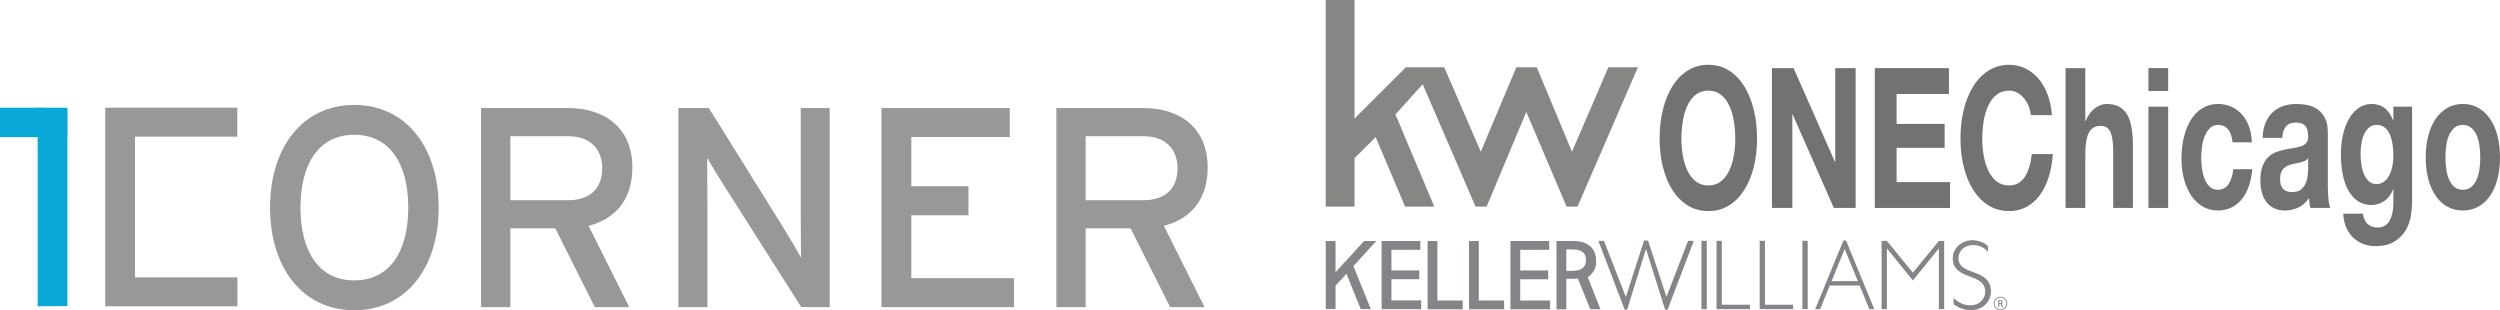 <?xml version="1.0" encoding="UTF-8"?>
<!DOCTYPE svg PUBLIC "-//W3C//DTD SVG 1.1//EN" "http://www.w3.org/Graphics/SVG/1.1/DTD/svg11.dtd">
<!-- Creator: CorelDRAW 2018 (64-Bit Evaluation Version) -->
<svg xmlns="http://www.w3.org/2000/svg" xml:space="preserve" width="129.116mm" height="16.024mm" version="1.1" shape-rendering="geometricPrecision" text-rendering="geometricPrecision" image-rendering="optimizeQuality" fill-rule="evenodd" clip-rule="evenodd"
viewBox="0 0 1090156 135292"
 xmlns:xlink="http://www.w3.org/1999/xlink">
 <g id="Layer_x0020_1">
  <g id="_1739552687440">
   <path fill="#989898" fill-rule="nonzero" d="M154465 58772c-15129,0 -23439,12278 -23439,31749 0,19471 8311,31749 23439,31749 15255,0 23565,-12278 23565,-31749 0,-19471 -8310,-31749 -23565,-31749zm0 76520c-22445,0 -36709,-18478 -36709,-44771 0,-26292 14263,-44771 36709,-44771 22570,0 36835,18479 36835,44771 0,26293 -14265,44771 -36835,44771z"/>
   <path fill="#989898" fill-rule="nonzero" d="M247847 59392l-25301 0 0 27904 25301 0c8680,0 14756,-4465 14756,-13890 0,-9053 -5952,-14014 -14756,-14014zm8804 39066l17735 35470 -15005 0 -17239 -34354 -19595 0 0 34354 -12773 0 0 -86814 38074 0c15131,0 27904,8062 27904,25920 0,13890 -7319,22447 -19100,25424z"/>
   <path fill="#989898" fill-rule="nonzero" d="M349409 133927l-34603 -54444c-2108,-3224 -5084,-8433 -6448,-10665 0,3224 124,15254 124,20091l0 45018 -12650 0 0 -86813 13269 0 32989 52956c2232,3597 5952,10047 7194,12277 0,-3224 -124,-15626 -124,-20462l0 -44771 12649 0 0 86813 -12401 0z"/>
   <polygon fill="#989898" fill-rule="nonzero" points="384373,133927 384373,47114 440305,47114 440305,59764 397393,59764 397393,81220 422322,81220 422322,93869 397393,93869 397393,121278 442166,121278 442166,133927 "/>
   <path fill="#989898" fill-rule="nonzero" d="M498712 59392l-25300 0 0 27904 25300 0c8680,0 14757,-4465 14757,-13890 0,-9053 -5953,-14014 -14757,-14014zm8804 39066l17735 35470 -15004 0 -17240 -34354 -19594 0 0 34354 -12774 0 0 -86814 38074 0c15129,0 27904,8062 27904,25920 0,13890 -7319,22447 -19100,25424z"/>
   <polygon fill="#989898" fill-rule="nonzero" points="45885,133567 45885,46957 103492,46957 103492,59578 58875,59578 58875,120947 103541,120947 103541,133567 "/>
   <polygon fill="#09A8D7" fill-rule="nonzero" points="16401,133567 16401,46957 29392,47424 29392,133459 "/>
   <polygon fill="#09A8D7" fill-rule="nonzero" points="29336,59815 0,59815 0,46963 29336,46963 "/>
  </g>
  <g id="_1739552688304">
   <path fill="#848588" fill-rule="nonzero" d="M873465 134005l-598 -1518c350,-297 391,-491 391,-816 -3,-564 -408,-911 -1063,-911l-823 0 0 3248 460 0 0 -1459 562 0 584 1456 486 0zm-1633 -1825l0 -1023 306 0c446,0 636,192 639,495 0,268 -144,529 -639,529l-306 0z"/>
   <path fill="#848588" fill-rule="nonzero" d="M872327 135292c-1630,0 -2955,-1323 -2955,-2950 0,-1624 1326,-2944 2955,-2944 1620,0 2949,1320 2949,2944 0,1627 -1329,2950 -2949,2950zm0 -5521c-1422,0 -2580,1158 -2580,2571 0,1426 1158,2571 2580,2571 1413,0 2566,-1145 2566,-2571 0,-1413 -1153,-2571 -2566,-2571z"/>
   <polygon fill="#848588" fill-rule="nonzero" points="716911,104879 708983,129487 699433,105031 696983,105031 708466,135037 709540,135037 717749,108586 726095,135037 727174,135037 738600,105031 736094,105031 726679,129467 718650,104879 "/>
   <polygon fill="#848588" fill-rule="nonzero" points="748504,105005 748504,134793 763079,134793 763079,132873 750813,132873 750813,105005 "/>
   <polygon fill="#848588" fill-rule="nonzero" points="767328,105005 767328,134793 781899,134793 781899,132873 769626,132873 769626,105005 "/>
   <polygon fill="#848588" fill-rule="nonzero" points="785962,134793 788269,134793 788269,105008 785962,105008 "/>
   <polygon fill="#848588" fill-rule="nonzero" points="741940,134793 744261,134793 744261,105008 741940,105008 "/>
   <path fill="#848588" fill-rule="nonzero" d="M803854 104850l-12317 29944 2145 0 4221 -10291 13021 0 4210 10291 2159 0 -12312 -29944 -1127 0zm538 3745l5749 14001 -11450 0 5701 -14001z"/>
   <polygon fill="#848588" fill-rule="nonzero" points="845467,105065 834135,118889 822805,105065 820491,105065 820491,134793 822805,134793 822805,108430 822890,108430 834135,122322 845372,108430 845467,108430 845467,134793 847778,134793 847778,105065 "/>
   <path fill="#848588" fill-rule="nonzero" d="M866889 109889c-1880,-2432 -4558,-3010 -6609,-3010 -3569,0 -6271,2446 -6271,5680 0,7924 14158,4139 14158,14554 0,4575 -3787,8145 -8632,8145 -2438,0 -5052,-666 -7627,-2617l0 -2699c2899,2749 5189,3185 7498,3185 3535,0 6267,-2574 6267,-5927 0,-8456 -14152,-4756 -14152,-14554 0,-4396 3825,-7881 8545,-7894 2396,0 5455,980 6821,2614l0 2525z"/>
   <polygon fill="#848588" fill-rule="nonzero" points="622524,105097 622524,134876 637832,134876 637832,131028 626802,131028 626802,105097 "/>
   <polygon fill="#848588" fill-rule="nonzero" points="640573,105097 640573,134876 655881,134876 655881,131028 644853,131028 644853,105097 "/>
   <polygon fill="#848588" fill-rule="nonzero" points="658640,105097 658640,134876 675934,134876 675934,131028 662919,131028 662919,121780 675109,121780 675109,117932 662919,117932 662919,108939 675540,108939 675540,105097 "/>
   <path fill="#848588" fill-rule="nonzero" d="M697907 134869l-5515 -13911c3279,-2709 3650,-4548 3614,-7528 -46,-5151 -3747,-8333 -9777,-8333l-7509 0 0 29783 4281 0 0 -13317c0,0 3534,3 5099,-6l5383 13313 4426 0zm-14907 -16756l0 -9347 2749 0c4148,0 5809,1706 5853,4495 45,2495 -1269,4851 -5853,4851l-2749 0z"/>
   <polygon fill="#848588" fill-rule="nonzero" points="602469,105097 602469,134826 619730,134826 619730,130985 606743,130985 606743,121747 618902,121747 618902,117912 606743,117912 606743,108935 619340,108935 619340,105097 "/>
   <polygon fill="#848588" fill-rule="nonzero" points="594853,105097 593341,106734 582377,118664 582377,105097 578106,105097 578106,134767 582377,134767 582377,124582 587128,119374 593351,134774 597761,134774 597761,134770 596205,130942 590174,116031 596665,108926 600160,105097 "/>
   <polygon fill="#868685" fill-rule="nonzero" points="578090,0 578090,90077 590659,90077 590659,68949 599875,59788 612694,90077 625427,90077 608499,49889 620383,36722 643431,90077 648269,90077 665561,48811 683132,90077 687900,90077 714237,29326 701341,29326 685488,66186 670112,29326 661217,29326 645713,66186 629772,29326 613056,29326 590659,51681 590659,0 "/>
   <path fill="#727272" fill-rule="nonzero" d="M733832 67920c424,2420 1098,4598 2027,6534 927,1935 2139,3487 3632,4654 1493,1169 3308,1751 5447,1751 2139,0 3958,-583 5451,-1751 1493,-1167 2705,-2719 3631,-4654 927,-1936 1604,-4114 2028,-6534 423,-2420 635,-4911 635,-7475 0,-2676 -212,-5265 -635,-7772 -424,-2505 -1101,-4741 -2028,-6704 -926,-1966 -2139,-3531 -3631,-4698 -1493,-1166 -3312,-1751 -5451,-1751 -2139,0 -3954,585 -5447,1751 -1494,1167 -2705,2732 -3632,4698 -930,1963 -1603,4199 -2027,6704 -427,2507 -639,5096 -639,7772 0,2564 212,5055 639,7475zm-8690 -20157c968,-3899 2361,-7303 4176,-10208 1820,-2904 4049,-5180 6690,-6832 2646,-1651 5621,-2477 8930,-2477 3350,0 6337,827 8962,2477 2624,1652 4843,3928 6659,6832 1819,2904 3211,6309 4179,10208 969,3900 1451,8129 1451,12683 0,4442 -482,8584 -1451,12428 -968,3843 -2361,7190 -4179,10037 -1816,2847 -4035,5080 -6659,6704 -2625,1624 -5611,2433 -8962,2433 -3308,0 -6283,-810 -8930,-2433 -2642,-1624 -4871,-3857 -6690,-6704 -1815,-2847 -3208,-6194 -4176,-10037 -969,-3843 -1451,-7986 -1451,-12428 0,-4553 482,-8783 1451,-12683z"/>
   <polygon fill="#727272" fill-rule="nonzero" points="782116,29698 800156,70611 800277,70611 800277,29698 809176,29698 809176,90681 799673,90681 781692,49854 781570,49854 781570,90681 772669,90681 772669,29698 "/>
   <polygon fill="#727272" fill-rule="nonzero" points="849859,29698 849859,40971 827035,40971 827035,54039 847984,54039 847984,64460 827035,64460 827035,79407 850345,79407 850345,90681 817529,90681 817529,29698 "/>
   <path fill="#727272" fill-rule="nonzero" d="M884491 45969c-566,-1282 -1271,-2406 -2118,-3375 -851,-967 -1809,-1722 -2878,-2264 -1069,-540 -2191,-811 -3360,-811 -2139,0 -3955,585 -5448,1751 -1494,1167 -2705,2732 -3631,4698 -930,1963 -1604,4199 -2028,6704 -427,2507 -639,5096 -639,7772 0,2564 212,5055 639,7475 424,2420 1098,4598 2028,6534 926,1935 2138,3487 3631,4654 1493,1169 3309,1751 5448,1751 2905,0 5176,-1251 6811,-3758 1635,-2504 2635,-5808 2996,-9909l9204 0c-243,3816 -868,7262 -1879,10336 -1006,3074 -2340,5694 -3992,7857 -1657,2164 -3593,3815 -5816,4954 -2219,1139 -4659,1708 -7325,1708 -3309,0 -6284,-810 -8930,-2433 -2642,-1624 -4871,-3857 -6690,-6704 -1816,-2847 -3208,-6194 -4177,-10037 -968,-3843 -1451,-7986 -1451,-12428 0,-4553 483,-8783 1451,-12683 968,-3899 2361,-7303 4177,-10208 1819,-2904 4048,-5180 6690,-6832 2646,-1651 5621,-2477 8930,-2477 2382,0 4631,485 6752,1453 2118,968 4014,2378 5691,4227 1673,1851 3059,4142 4145,6876 1091,2732 1778,5866 2059,9395l-9201 0c-163,-1536 -524,-2946 -1090,-4227z"/>
   <path fill="#727272" fill-rule="nonzero" d="M909315 29698l0 22975 181 0c1090,-2563 2482,-4427 4177,-5594 1698,-1167 3350,-1750 4965,-1750 2302,0 4187,441 5663,1323 1472,883 2632,2107 3482,3673 847,1568 1440,3474 1784,5724 344,2249 514,4739 514,7473l0 27160 -8596 0 0 -24940c0,-3644 -403,-6364 -1212,-8157 -810,-1793 -2240,-2691 -4298,-2691 -2340,0 -4038,983 -5086,2948 -1049,1963 -1573,5196 -1573,9693l0 23147 -8596 0 0 -60983 8596 0z"/>
   <path fill="#727272" fill-rule="nonzero" d="M945457 46525l0 44156 -8599 0 0 -44156 8599 0zm-8599 -6835l0 -9992 8599 0 0 9992 -8599 0z"/>
   <path fill="#727272" fill-rule="nonzero" d="M967190 54466c-1371,0 -2524,442 -3450,1325 -931,883 -1689,2022 -2271,3416 -587,1396 -1000,2934 -1243,4613 -240,1680 -361,3345 -361,4996 0,1595 122,3219 361,4869 243,1652 638,3148 1184,4484 542,1338 1277,2433 2209,3288 926,854 2058,1281 3392,1281 2055,0 3642,-811 4749,-2433 1111,-1624 1809,-3802 2090,-6534l8295 0c-566,5866 -2181,10334 -4843,13410 -2663,3074 -6076,4612 -10232,4612 -2340,0 -4488,-555 -6447,-1666 -1958,-1109 -3624,-2661 -4995,-4654 -1372,-1993 -2441,-4370 -3208,-7134 -767,-2760 -1149,-5793 -1149,-9096 0,-3417 350,-6590 1059,-9524 705,-2931 1746,-5466 3118,-7601 1371,-2135 3048,-3799 5024,-4996 1979,-1196 4239,-1793 6780,-1793 1858,0 3642,340 5361,1024 1716,684 3246,1724 4601,3118 1351,1396 2451,3132 3298,5209 847,2080 1333,4541 1455,7388l-8415 0c-567,-5067 -2684,-7601 -6358,-7601z"/>
   <path fill="#727272" fill-rule="nonzero" d="M1005121 70140c-545,255 -1128,470 -1753,641 -629,170 -1284,313 -1968,426 -688,114 -1372,258 -2059,427 -646,170 -1281,399 -1906,684 -629,285 -1174,669 -1635,1152 -465,485 -840,1098 -1121,1836 -282,740 -424,1680 -424,2818 0,1082 142,1994 424,2733 281,740 666,1324 1152,1750 482,427 1049,728 1694,898 646,171 1313,257 1997,257 1697,0 3007,-397 3937,-1196 927,-797 1614,-1752 2058,-2861 445,-1110 715,-2233 816,-3375 101,-1138 153,-2050 153,-2732l0 -4527c-364,457 -819,811 -1364,1068zm-16980 -17125c888,-1880 2017,-3387 3392,-4527 1371,-1139 2913,-1950 4631,-2434 1716,-482 3441,-725 5173,-725 1576,0 3170,156 4785,469 1614,314 3086,927 4419,1837 1334,911 2424,2178 3271,3801 847,1622 1271,3772 1271,6447l0 22977c0,1993 79,3902 242,5722 160,1823 442,3191 848,4100l-8718 0c-163,-684 -295,-1380 -395,-2091 -101,-712 -170,-1438 -212,-2178 -1371,1993 -2986,3388 -4843,4185 -1858,797 -3753,1196 -5691,1196 -1493,0 -2885,-257 -4177,-769 -1291,-512 -2423,-1309 -3392,-2392 -968,-1082 -1725,-2448 -2270,-4100 -545,-1651 -816,-3615 -816,-5892 0,-2507 313,-4570 938,-6194 625,-1621 1434,-2916 2423,-3885 990,-969 2118,-1695 3388,-2178 1274,-483 2552,-868 3847,-1152 1292,-285 2563,-513 3812,-685 1254,-170 2362,-427 3330,-769 968,-340 1736,-838 2302,-1494 567,-653 827,-1608 788,-2861 0,-1310 -153,-2349 -454,-3118 -302,-769 -708,-1366 -1212,-1793 -503,-426 -1090,-712 -1756,-854 -663,-141 -1382,-213 -2149,-213 -1695,0 -3024,513 -3993,1538 -968,1024 -1534,2733 -1698,5125l-8596 0c122,-2847 625,-5211 1514,-7090z"/>
   <path fill="#727272" fill-rule="nonzero" d="M1039539 79236c930,-684 1699,-1593 2300,-2734 610,-1137 1061,-2433 1364,-3885 302,-1453 452,-2975 452,-4571 0,-1821 -122,-3543 -361,-5166 -244,-1623 -646,-3060 -1211,-4314 -565,-1251 -1310,-2248 -2241,-2989 -931,-740 -2101,-1111 -3511,-1111 -1215,0 -2249,342 -3117,1026 -871,682 -1595,1609 -2182,2776 -583,1166 -1007,2507 -1272,4013 -263,1510 -392,3090 -392,4741 0,1596 111,3175 334,4741 223,1565 602,2975 1149,4227 546,1254 1261,2280 2150,3077 885,797 1997,1194 3329,1194 1211,0 2281,-340 3208,-1024zm11778 14691c-348,2276 -1080,4400 -2210,6363 -1134,1965 -2769,3629 -4906,4998 -2141,1366 -5005,2048 -8597,2048 -1537,0 -3094,-271 -4689,-811 -1598,-542 -3049,-1382 -4362,-2519 -1312,-1140 -2403,-2606 -3270,-4399 -869,-1795 -1361,-3944 -1483,-6449l8536 0c402,2276 1192,3858 2362,4742 1170,881 2521,1322 4053,1322 2426,0 4188,-1024 5299,-3074 1112,-2050 1645,-4642 1604,-7772l0 -5808 -122 0c-926,2335 -2249,4057 -3962,5168 -1717,1109 -3524,1664 -5421,1664 -2340,0 -4357,-583 -6051,-1751 -1698,-1167 -3090,-2760 -4180,-4783 -1087,-2020 -1885,-4383 -2389,-7090 -507,-2702 -757,-5565 -757,-8584 0,-2845 292,-5593 879,-8241 583,-2648 1441,-4981 2573,-7004 1128,-2020 2531,-3629 4207,-4825 1675,-1196 3599,-1793 5782,-1793 2060,0 3863,542 5421,1624 1549,1082 2850,2902 3898,5464l122 0 0 -5892 8172 0 0 41337c0,1766 -167,3787 -510,6066z"/>
   <path fill="#727272" fill-rule="nonzero" d="M1066722 73813c244,1679 655,3189 1243,4526 583,1339 1364,2406 2331,3203 967,798 2182,1196 3636,1196 1451,0 2671,-398 3659,-1196 990,-797 1776,-1864 2363,-3203 583,-1337 994,-2847 1238,-4526 244,-1680 366,-3403 366,-5167 0,-1765 -122,-3502 -366,-5210 -244,-1710 -655,-3216 -1238,-4527 -588,-1309 -1374,-2376 -2363,-3203 -989,-825 -2209,-1239 -3659,-1239 -1455,0 -2670,415 -3636,1239 -967,827 -1749,1894 -2331,3203 -588,1311 -999,2818 -1243,4527 -239,1708 -361,3446 -361,5210 0,1765 122,3487 361,5167zm-7807 -14776c768,-2874 1858,-5323 3271,-7346 1410,-2021 3104,-3587 5083,-4698 1978,-1111 4197,-1665 6663,-1665 2458,0 4689,554 6686,1665 1997,1111 3705,2677 5114,4698 1414,2022 2508,4472 3271,7346 763,2875 1152,6078 1152,9609 0,3530 -389,6719 -1152,9564 -763,2849 -1857,5282 -3271,7303 -1409,2022 -3117,3574 -5114,4656 -1997,1082 -4228,1623 -6686,1623 -2466,0 -4685,-541 -6663,-1623 -1979,-1082 -3673,-2633 -5083,-4656 -1413,-2021 -2503,-4455 -3271,-7303 -767,-2845 -1152,-6034 -1152,-9564 0,-3531 384,-6734 1152,-9609z"/>
  </g>
 </g>
</svg>
